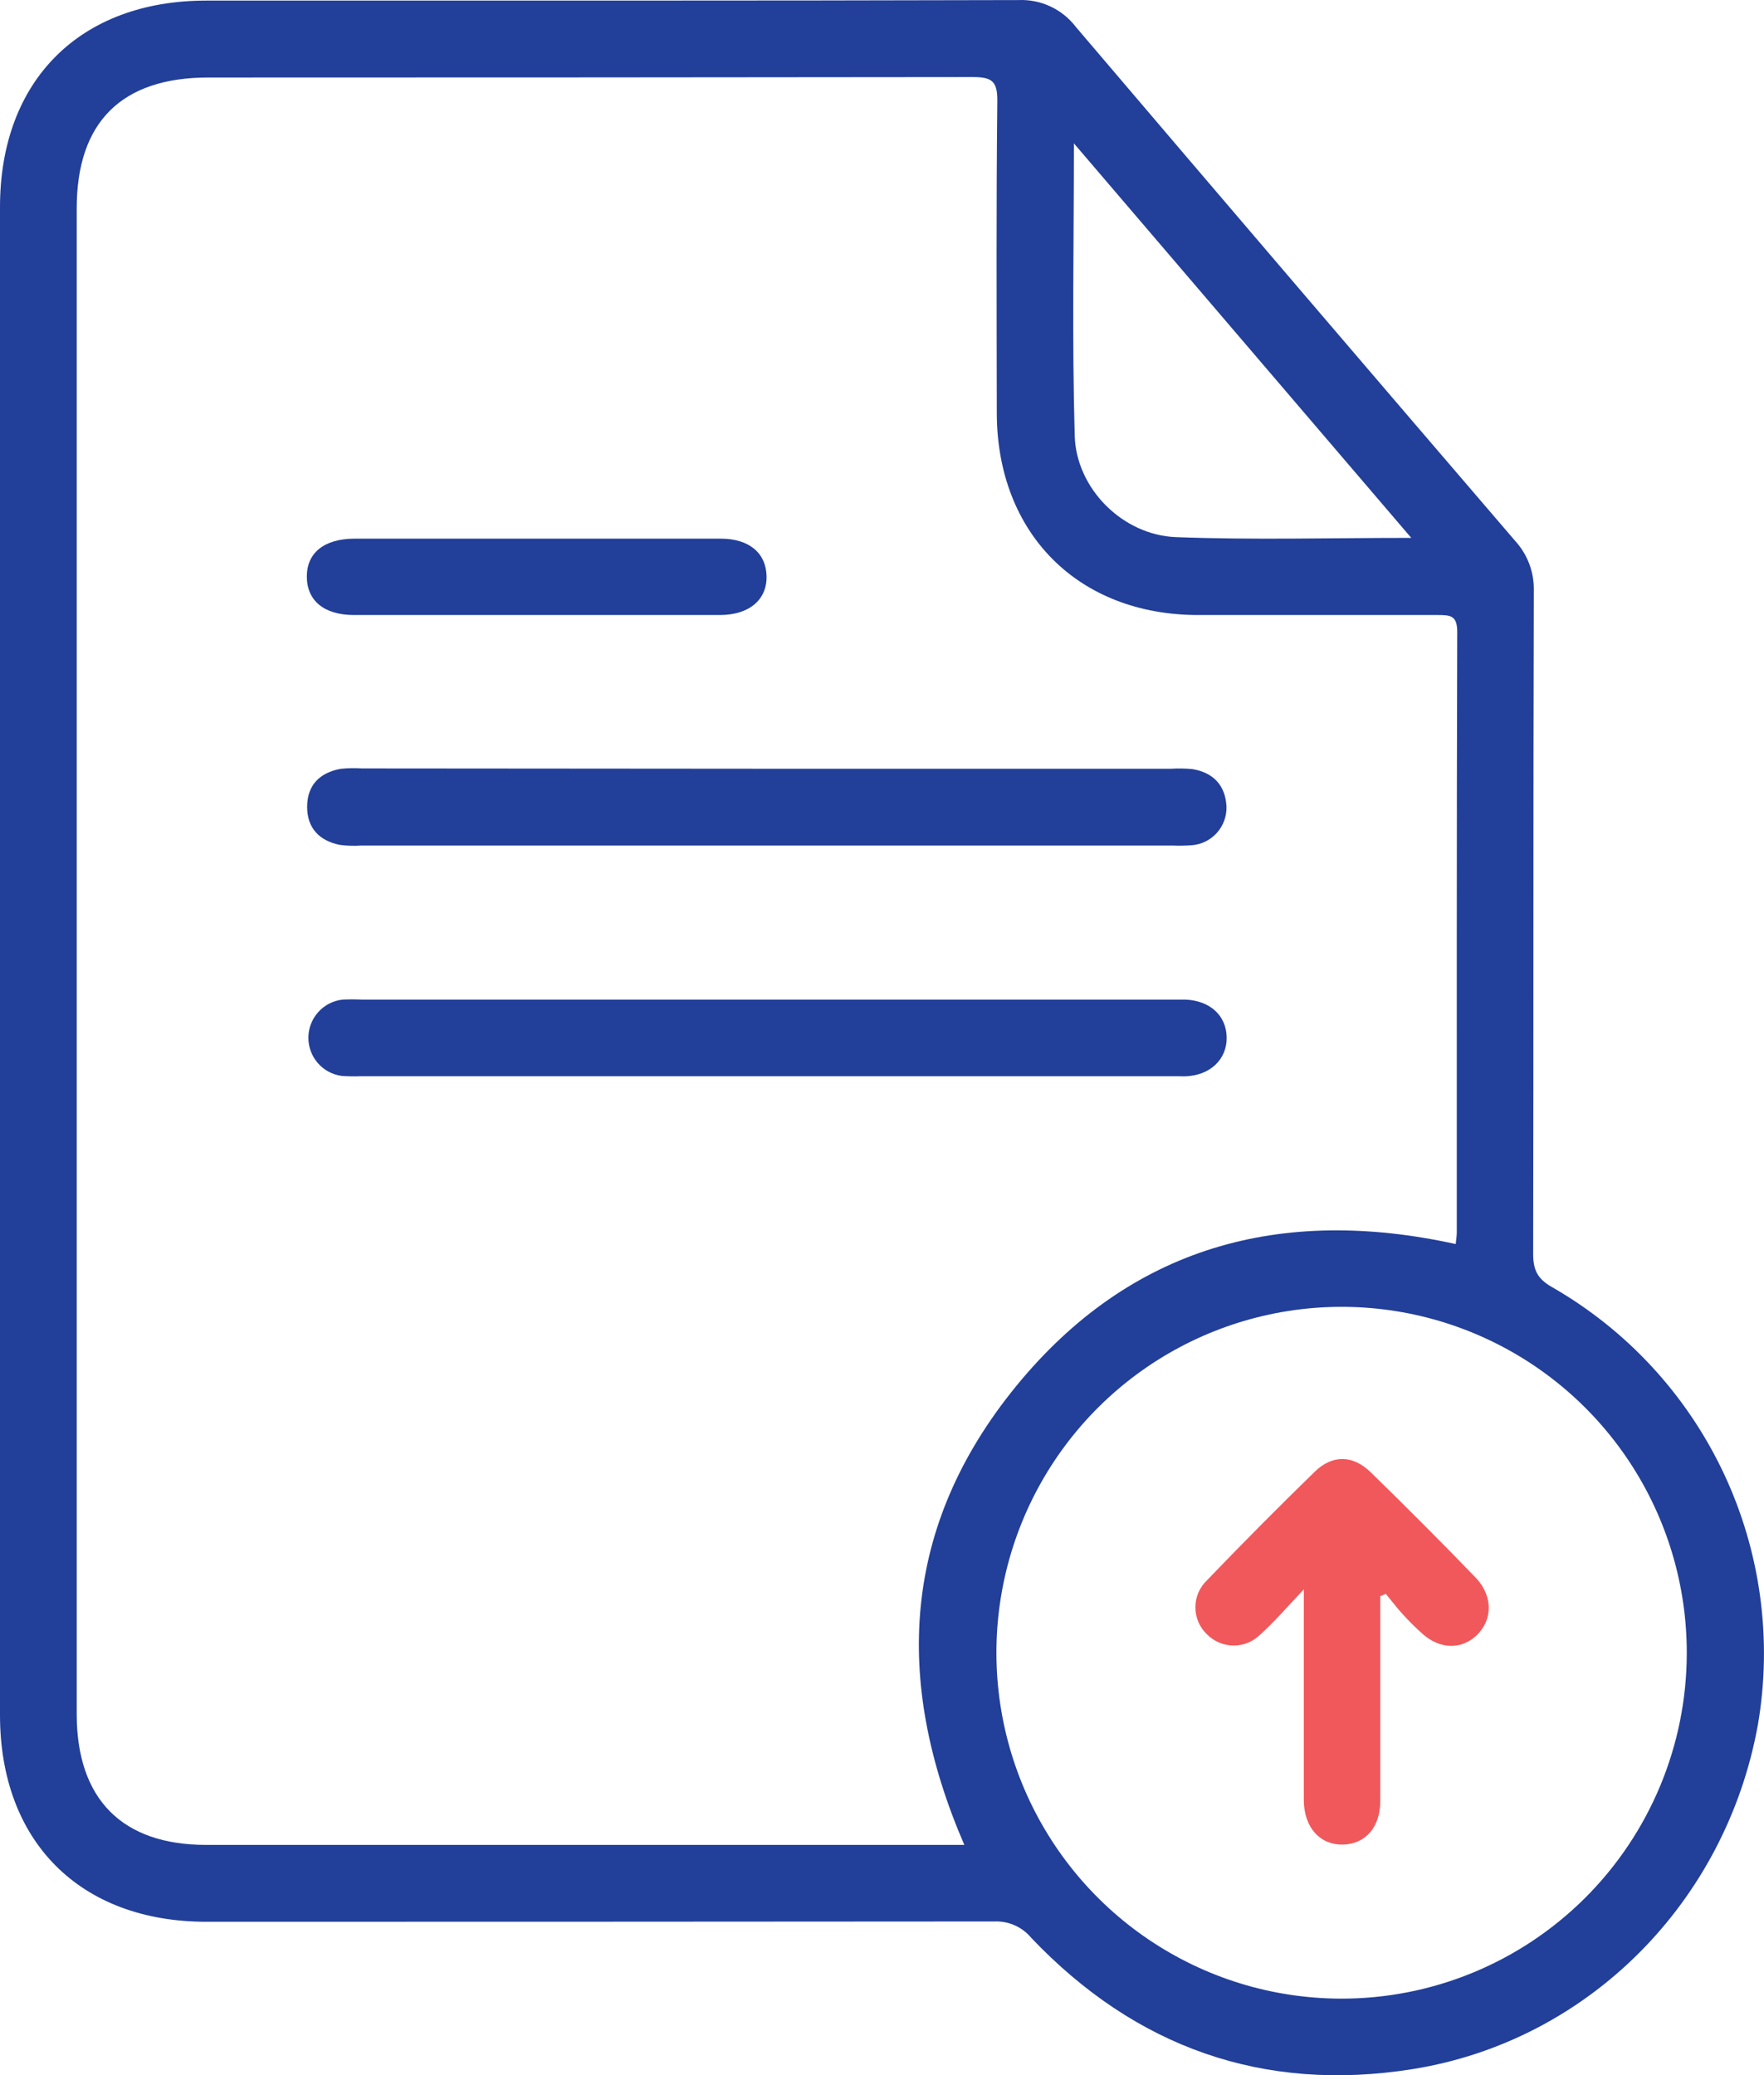 <svg width="102" height="120" viewBox="0 0 102 120" fill="none" xmlns="http://www.w3.org/2000/svg">
<path d="M17.742 33.342C17.742 31.957 18.755 31.153 20.51 31.149C24.014 31.149 27.533 31.149 31.022 31.149C34.511 31.149 38.119 31.149 41.671 31.149C43.312 31.149 44.295 31.975 44.325 33.32C44.354 34.664 43.342 35.565 41.623 35.565C34.57 35.565 27.518 35.565 20.466 35.565C18.732 35.565 17.742 34.727 17.742 33.342Z" fill="#223F99"/>
<path d="M44.321 44.455H67.711C68.126 44.429 68.542 44.437 68.956 44.477C70.15 44.677 70.849 45.403 70.919 46.626C70.94 47.187 70.743 47.735 70.371 48.155C69.998 48.574 69.478 48.834 68.919 48.878C68.55 48.906 68.18 48.913 67.811 48.897H20.891C20.477 48.925 20.061 48.913 19.649 48.859C18.466 48.619 17.749 47.885 17.76 46.637C17.771 45.389 18.5 44.681 19.686 44.462C20.099 44.417 20.514 44.408 20.928 44.437L44.321 44.455Z" fill="#223F99"/>
<path d="M67.799 62.236H20.857C20.488 62.25 20.118 62.244 19.749 62.217C19.212 62.143 18.721 61.876 18.368 61.464C18.015 61.053 17.824 60.526 17.832 59.983C17.84 59.441 18.045 58.919 18.41 58.518C18.774 58.117 19.273 57.863 19.811 57.805C20.181 57.787 20.551 57.787 20.92 57.805H67.585C67.91 57.805 68.231 57.805 68.553 57.805C69.972 57.868 70.907 58.727 70.93 59.987C70.952 61.246 69.987 62.209 68.49 62.243C68.261 62.236 68.028 62.236 67.799 62.236Z" fill="#223F99"/>
<path d="M89.729 74.423C88.879 73.938 88.649 73.408 88.653 72.489C88.679 59.713 88.653 46.93 88.69 34.168C88.718 33.105 88.334 32.072 87.618 31.287C79.129 21.396 70.661 11.488 62.214 1.563C61.827 1.054 61.321 0.646 60.742 0.374C60.163 0.103 59.527 -0.024 58.888 0.004C43.245 0.048 27.585 0.03 11.931 0.034C4.62 0.034 0 4.656 0 11.98C0 26.513 0 41.042 0 55.568C0 70.094 0 84.629 0 99.175C0 106.491 4.628 111.132 11.935 111.132C27.126 111.132 42.319 111.126 57.513 111.114C57.914 111.099 58.313 111.176 58.679 111.34C59.046 111.503 59.37 111.749 59.627 112.058C65.655 118.4 73.052 121.026 81.686 119.652C91.861 118.022 99.797 109.973 101.645 99.749C102.493 94.812 101.805 89.733 99.673 85.202C97.541 80.671 94.069 76.908 89.729 74.423ZM62.096 8.29C68.697 16.006 75.077 23.478 81.604 31.105C76.907 31.105 72.445 31.231 67.999 31.061C64.931 30.946 62.233 28.267 62.144 25.204C61.985 19.674 62.096 14.136 62.096 8.29ZM55.761 106.687H11.92C7.052 106.687 4.435 104.031 4.435 99.112V12.061C4.435 7.068 7.023 4.482 12.046 4.482C26.774 4.482 41.505 4.474 56.237 4.456C57.346 4.456 57.683 4.679 57.668 5.86C57.601 11.876 57.631 17.892 57.638 23.908C57.66 30.849 62.351 35.565 69.281 35.565C73.902 35.565 78.522 35.565 83.135 35.565C83.874 35.565 84.266 35.595 84.262 36.558C84.225 48.13 84.24 59.698 84.236 71.27C84.236 71.489 84.195 71.711 84.173 71.941C74.068 69.718 65.352 72.085 58.758 80.157C52.164 88.229 51.639 97.171 55.761 106.687ZM77.494 115.577C73.547 115.561 69.694 114.373 66.421 112.162C63.148 109.952 60.603 106.818 59.106 103.158C57.61 99.498 57.23 95.475 58.014 91.599C58.799 87.722 60.712 84.166 63.513 81.379C66.314 78.592 69.877 76.7 73.75 75.942C77.624 75.184 81.635 75.594 85.276 77.12C88.917 78.646 92.025 81.219 94.207 84.516C96.389 87.811 97.547 91.682 97.535 95.637C97.527 98.266 97.002 100.867 95.99 103.292C94.978 105.716 93.499 107.918 91.638 109.77C89.777 111.621 87.57 113.088 85.143 114.084C82.716 115.081 80.117 115.588 77.494 115.577Z" fill="#223F99"/>
<path d="M85.382 94.57C84.51 95.4 83.275 95.382 82.27 94.496C81.855 94.129 81.462 93.738 81.091 93.326C80.754 92.955 80.451 92.555 80.134 92.17L79.812 92.303V95.548C79.812 98.415 79.812 101.279 79.812 104.142C79.812 105.676 78.947 106.639 77.65 106.668C76.352 106.698 75.399 105.705 75.391 104.101C75.391 100.19 75.391 96.278 75.391 91.911C74.364 92.992 73.673 93.807 72.893 94.504C72.69 94.711 72.448 94.875 72.181 94.987C71.915 95.1 71.628 95.158 71.338 95.158C71.049 95.158 70.763 95.1 70.496 94.987C70.229 94.875 69.987 94.711 69.784 94.504C69.575 94.303 69.407 94.061 69.293 93.794C69.179 93.526 69.121 93.239 69.121 92.948C69.121 92.657 69.179 92.369 69.293 92.102C69.407 91.834 69.575 91.593 69.784 91.392C71.827 89.263 73.91 87.164 76.034 85.095C77.04 84.121 78.219 84.132 79.243 85.124C81.328 87.152 83.379 89.211 85.397 91.303C86.34 92.366 86.291 93.7 85.382 94.57Z" fill="#F1585B"/>
</svg>
